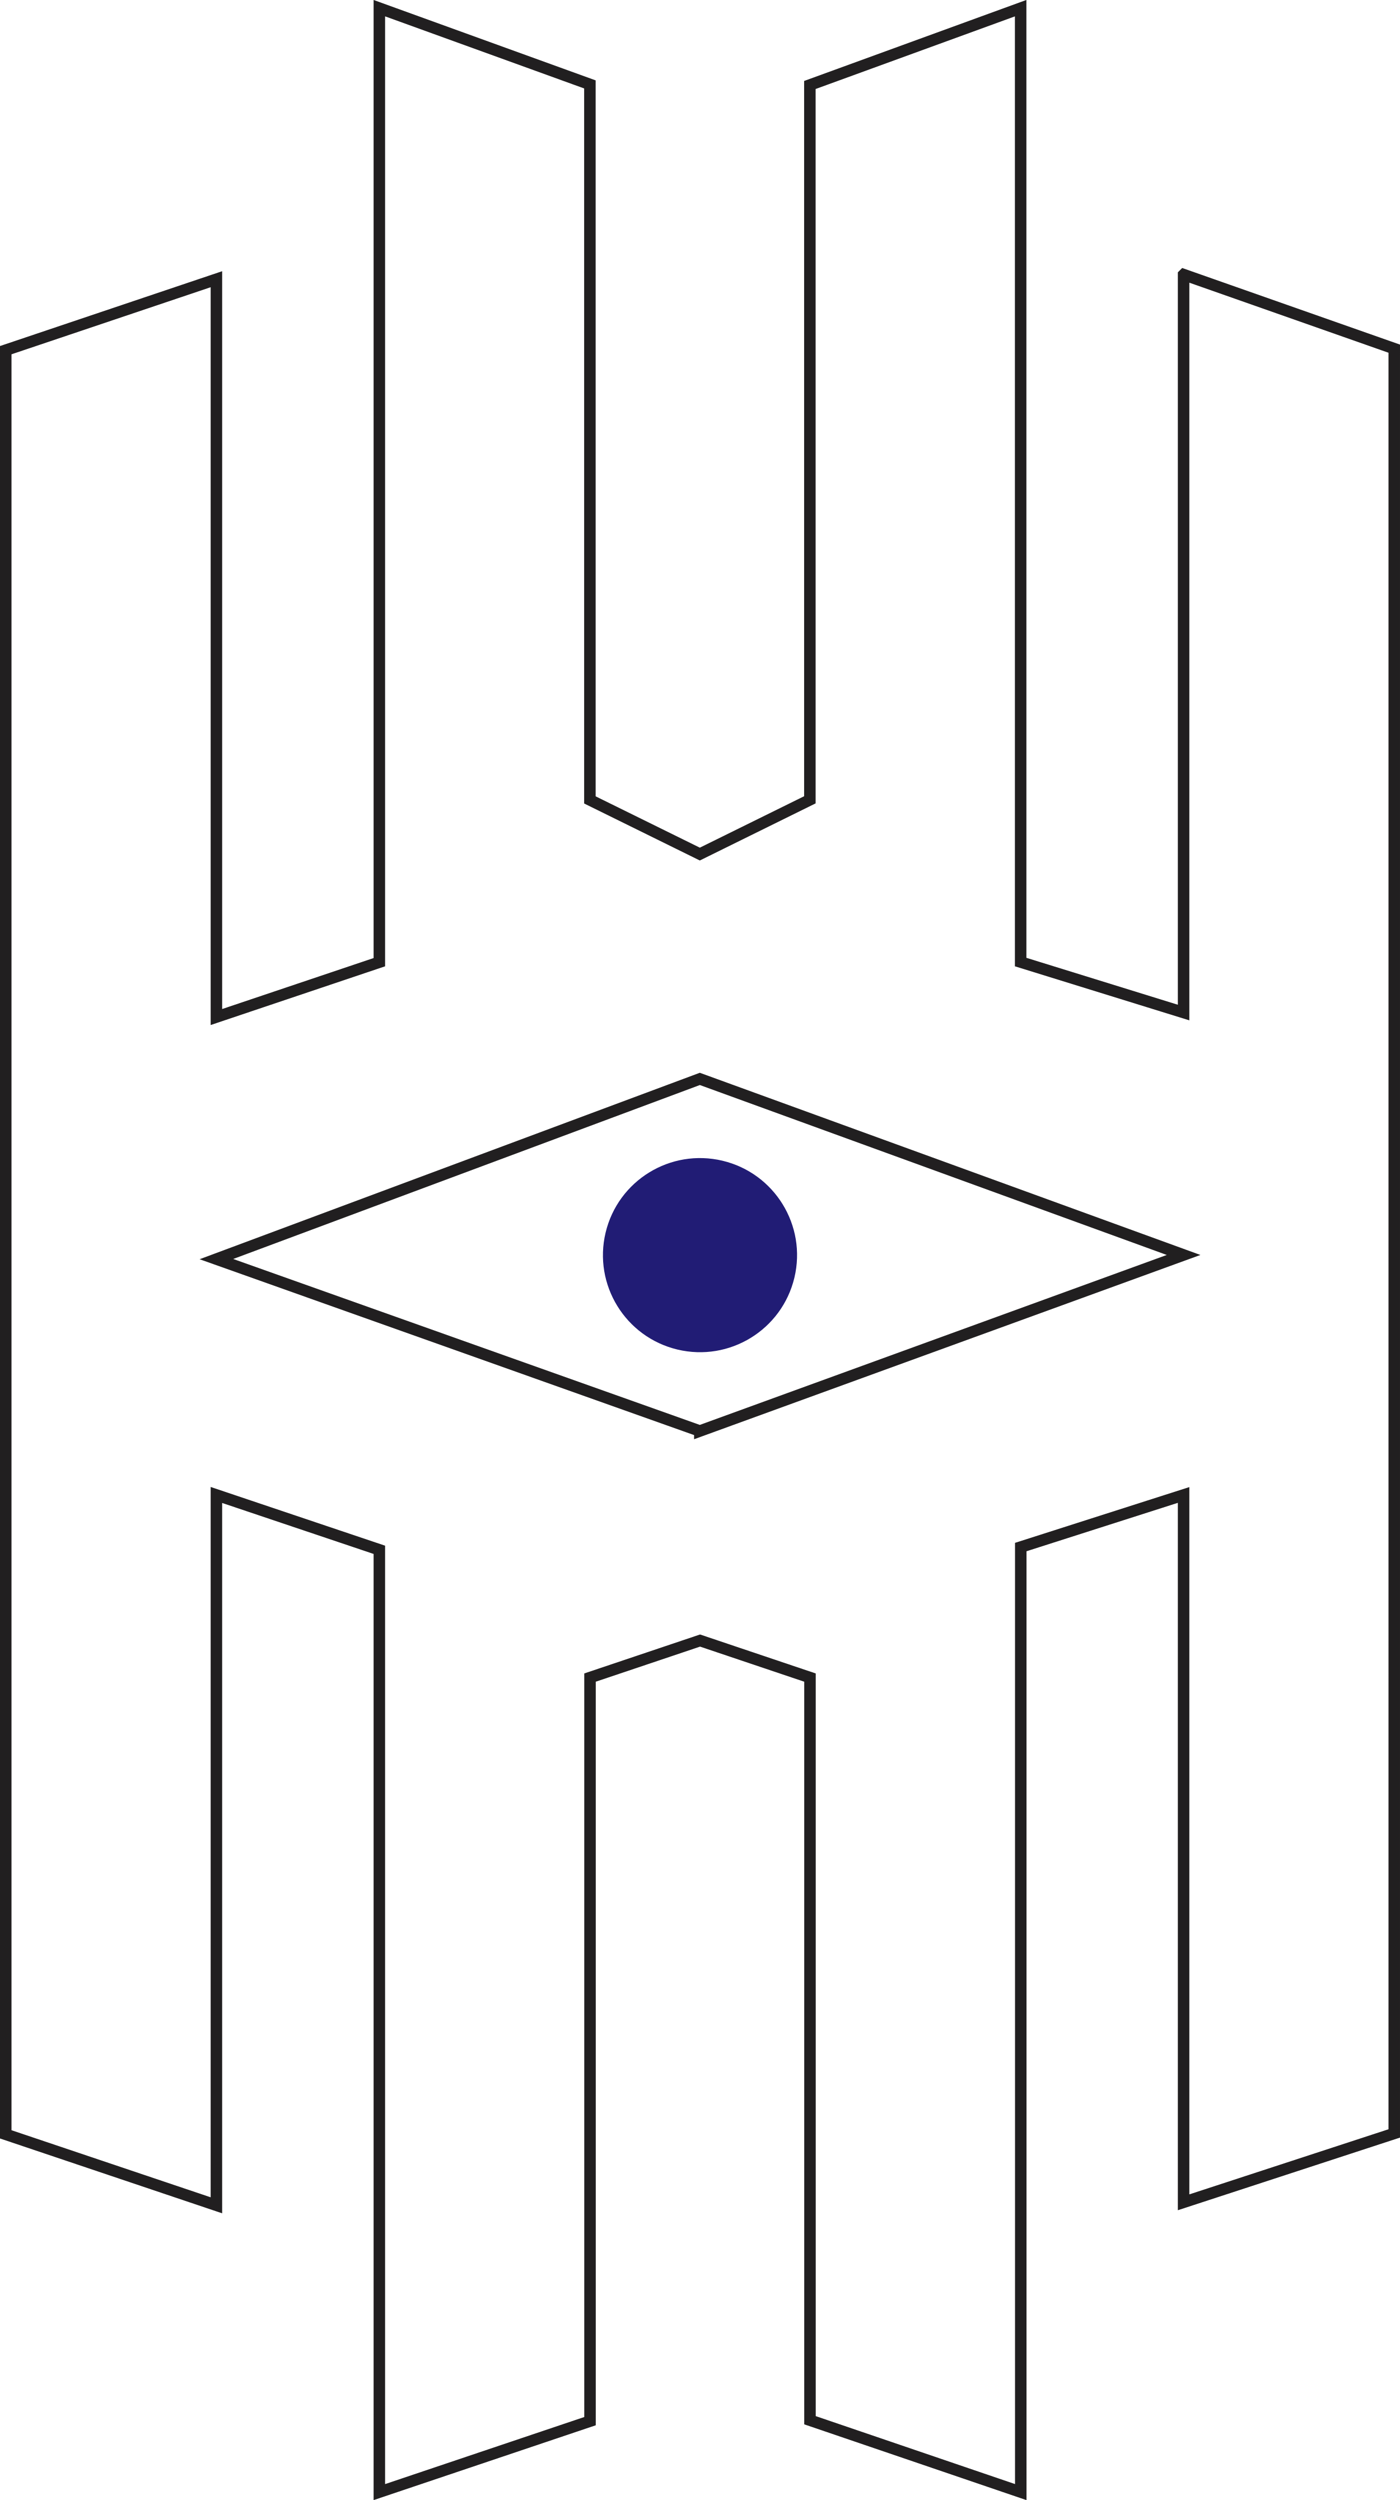 <?xml version="1.0" encoding="UTF-8"?><svg id="Layer_1" xmlns="http://www.w3.org/2000/svg" viewBox="0 0 121.75 217.41"><defs><style>.cls-1{fill:#211c75;}.cls-2{fill:none;stroke:#211f20;stroke-miterlimit:10;}</style></defs><path class="cls-2" d="M102.93,23.89V88.05l-14.17-4.39V.71l-18.33,6.68v62.16l-9.57,4.72-9.56-4.71V7.34L32.99,.71V83.67l-14.17,4.77V24.28L.5,30.45V185.6l18.32,6.17v-61.77l14.17,4.77v81.94l18.32-6.17v-64.66l9.57-3.22,9.56,3.22v64.58l18.33,6.25v-82.18l14.16-4.53v61.51l18.32-5.99V30.32l-18.31-6.44ZM60.86,124.44l-42.04-14.95h0l42.04-15.67,42.07,15.31h0l-42.07,15.31Z"/><circle class="cls-1" cx="60.88" cy="109.15" r="8.44" transform="translate(-59.43 143.01) rotate(-76.57)"/></svg>